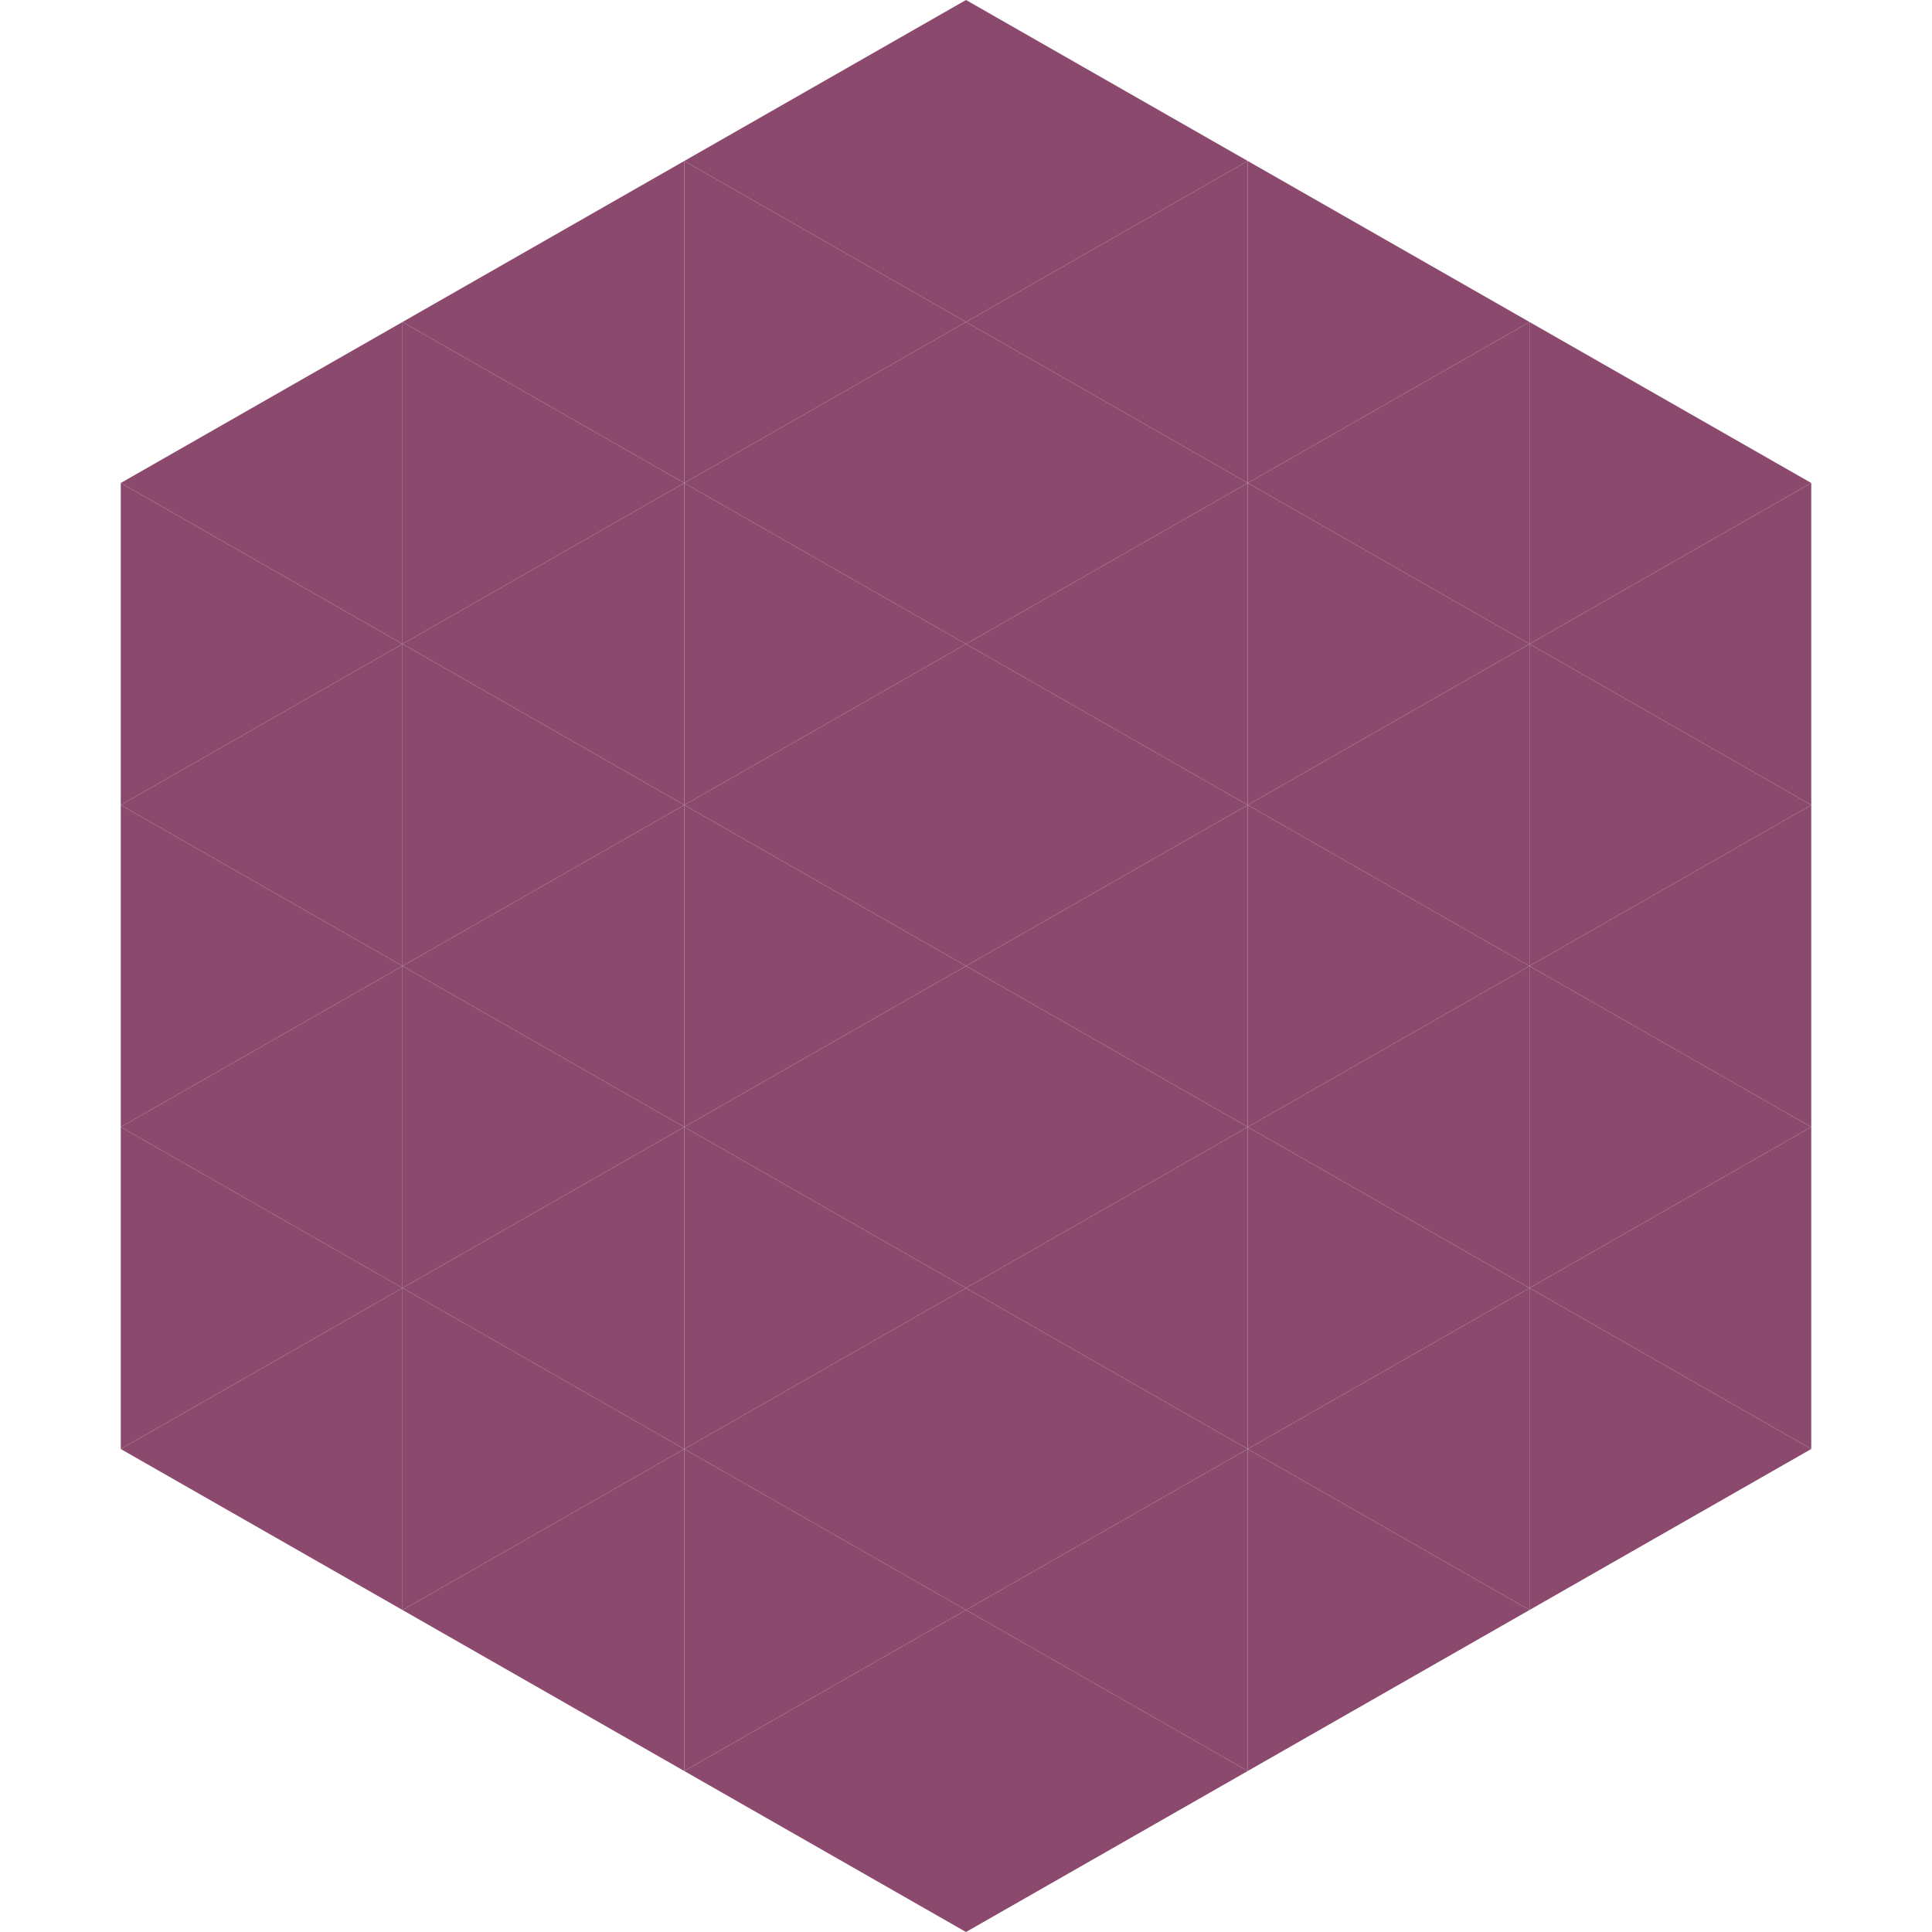 <?xml version="1.0"?>
<!-- Generated by SVGo -->
<svg width="240" height="240"
     xmlns="http://www.w3.org/2000/svg"
     xmlns:xlink="http://www.w3.org/1999/xlink">
<polygon points="50,40 15,60 50,80" style="fill:rgb(139,73,110)" />
<polygon points="190,40 225,60 190,80" style="fill:rgb(139,73,110)" />
<polygon points="15,60 50,80 15,100" style="fill:rgb(139,73,110)" />
<polygon points="225,60 190,80 225,100" style="fill:rgb(139,73,110)" />
<polygon points="50,80 15,100 50,120" style="fill:rgb(139,73,110)" />
<polygon points="190,80 225,100 190,120" style="fill:rgb(139,73,110)" />
<polygon points="15,100 50,120 15,140" style="fill:rgb(139,73,110)" />
<polygon points="225,100 190,120 225,140" style="fill:rgb(139,73,110)" />
<polygon points="50,120 15,140 50,160" style="fill:rgb(139,73,110)" />
<polygon points="190,120 225,140 190,160" style="fill:rgb(139,73,110)" />
<polygon points="15,140 50,160 15,180" style="fill:rgb(139,73,110)" />
<polygon points="225,140 190,160 225,180" style="fill:rgb(139,73,110)" />
<polygon points="50,160 15,180 50,200" style="fill:rgb(139,73,110)" />
<polygon points="190,160 225,180 190,200" style="fill:rgb(139,73,110)" />
<polygon points="15,180 50,200 15,220" style="fill:rgb(255,255,255); fill-opacity:0" />
<polygon points="225,180 190,200 225,220" style="fill:rgb(255,255,255); fill-opacity:0" />
<polygon points="50,0 85,20 50,40" style="fill:rgb(255,255,255); fill-opacity:0" />
<polygon points="190,0 155,20 190,40" style="fill:rgb(255,255,255); fill-opacity:0" />
<polygon points="85,20 50,40 85,60" style="fill:rgb(139,73,110)" />
<polygon points="155,20 190,40 155,60" style="fill:rgb(139,73,110)" />
<polygon points="50,40 85,60 50,80" style="fill:rgb(139,73,110)" />
<polygon points="190,40 155,60 190,80" style="fill:rgb(139,73,110)" />
<polygon points="85,60 50,80 85,100" style="fill:rgb(139,73,110)" />
<polygon points="155,60 190,80 155,100" style="fill:rgb(139,73,110)" />
<polygon points="50,80 85,100 50,120" style="fill:rgb(139,73,110)" />
<polygon points="190,80 155,100 190,120" style="fill:rgb(139,73,110)" />
<polygon points="85,100 50,120 85,140" style="fill:rgb(139,73,110)" />
<polygon points="155,100 190,120 155,140" style="fill:rgb(139,73,110)" />
<polygon points="50,120 85,140 50,160" style="fill:rgb(139,73,110)" />
<polygon points="190,120 155,140 190,160" style="fill:rgb(139,73,110)" />
<polygon points="85,140 50,160 85,180" style="fill:rgb(139,73,110)" />
<polygon points="155,140 190,160 155,180" style="fill:rgb(139,73,110)" />
<polygon points="50,160 85,180 50,200" style="fill:rgb(139,73,110)" />
<polygon points="190,160 155,180 190,200" style="fill:rgb(139,73,110)" />
<polygon points="85,180 50,200 85,220" style="fill:rgb(139,73,110)" />
<polygon points="155,180 190,200 155,220" style="fill:rgb(139,73,110)" />
<polygon points="120,0 85,20 120,40" style="fill:rgb(139,73,110)" />
<polygon points="120,0 155,20 120,40" style="fill:rgb(139,73,110)" />
<polygon points="85,20 120,40 85,60" style="fill:rgb(139,73,110)" />
<polygon points="155,20 120,40 155,60" style="fill:rgb(139,73,110)" />
<polygon points="120,40 85,60 120,80" style="fill:rgb(139,73,110)" />
<polygon points="120,40 155,60 120,80" style="fill:rgb(139,73,110)" />
<polygon points="85,60 120,80 85,100" style="fill:rgb(139,73,110)" />
<polygon points="155,60 120,80 155,100" style="fill:rgb(139,73,110)" />
<polygon points="120,80 85,100 120,120" style="fill:rgb(139,73,110)" />
<polygon points="120,80 155,100 120,120" style="fill:rgb(139,73,110)" />
<polygon points="85,100 120,120 85,140" style="fill:rgb(139,73,110)" />
<polygon points="155,100 120,120 155,140" style="fill:rgb(139,73,110)" />
<polygon points="120,120 85,140 120,160" style="fill:rgb(139,73,110)" />
<polygon points="120,120 155,140 120,160" style="fill:rgb(139,73,110)" />
<polygon points="85,140 120,160 85,180" style="fill:rgb(139,73,110)" />
<polygon points="155,140 120,160 155,180" style="fill:rgb(139,73,110)" />
<polygon points="120,160 85,180 120,200" style="fill:rgb(139,73,110)" />
<polygon points="120,160 155,180 120,200" style="fill:rgb(139,73,110)" />
<polygon points="85,180 120,200 85,220" style="fill:rgb(139,73,110)" />
<polygon points="155,180 120,200 155,220" style="fill:rgb(139,73,110)" />
<polygon points="120,200 85,220 120,240" style="fill:rgb(139,73,110)" />
<polygon points="120,200 155,220 120,240" style="fill:rgb(139,73,110)" />
<polygon points="85,220 120,240 85,260" style="fill:rgb(255,255,255); fill-opacity:0" />
<polygon points="155,220 120,240 155,260" style="fill:rgb(255,255,255); fill-opacity:0" />
</svg>
